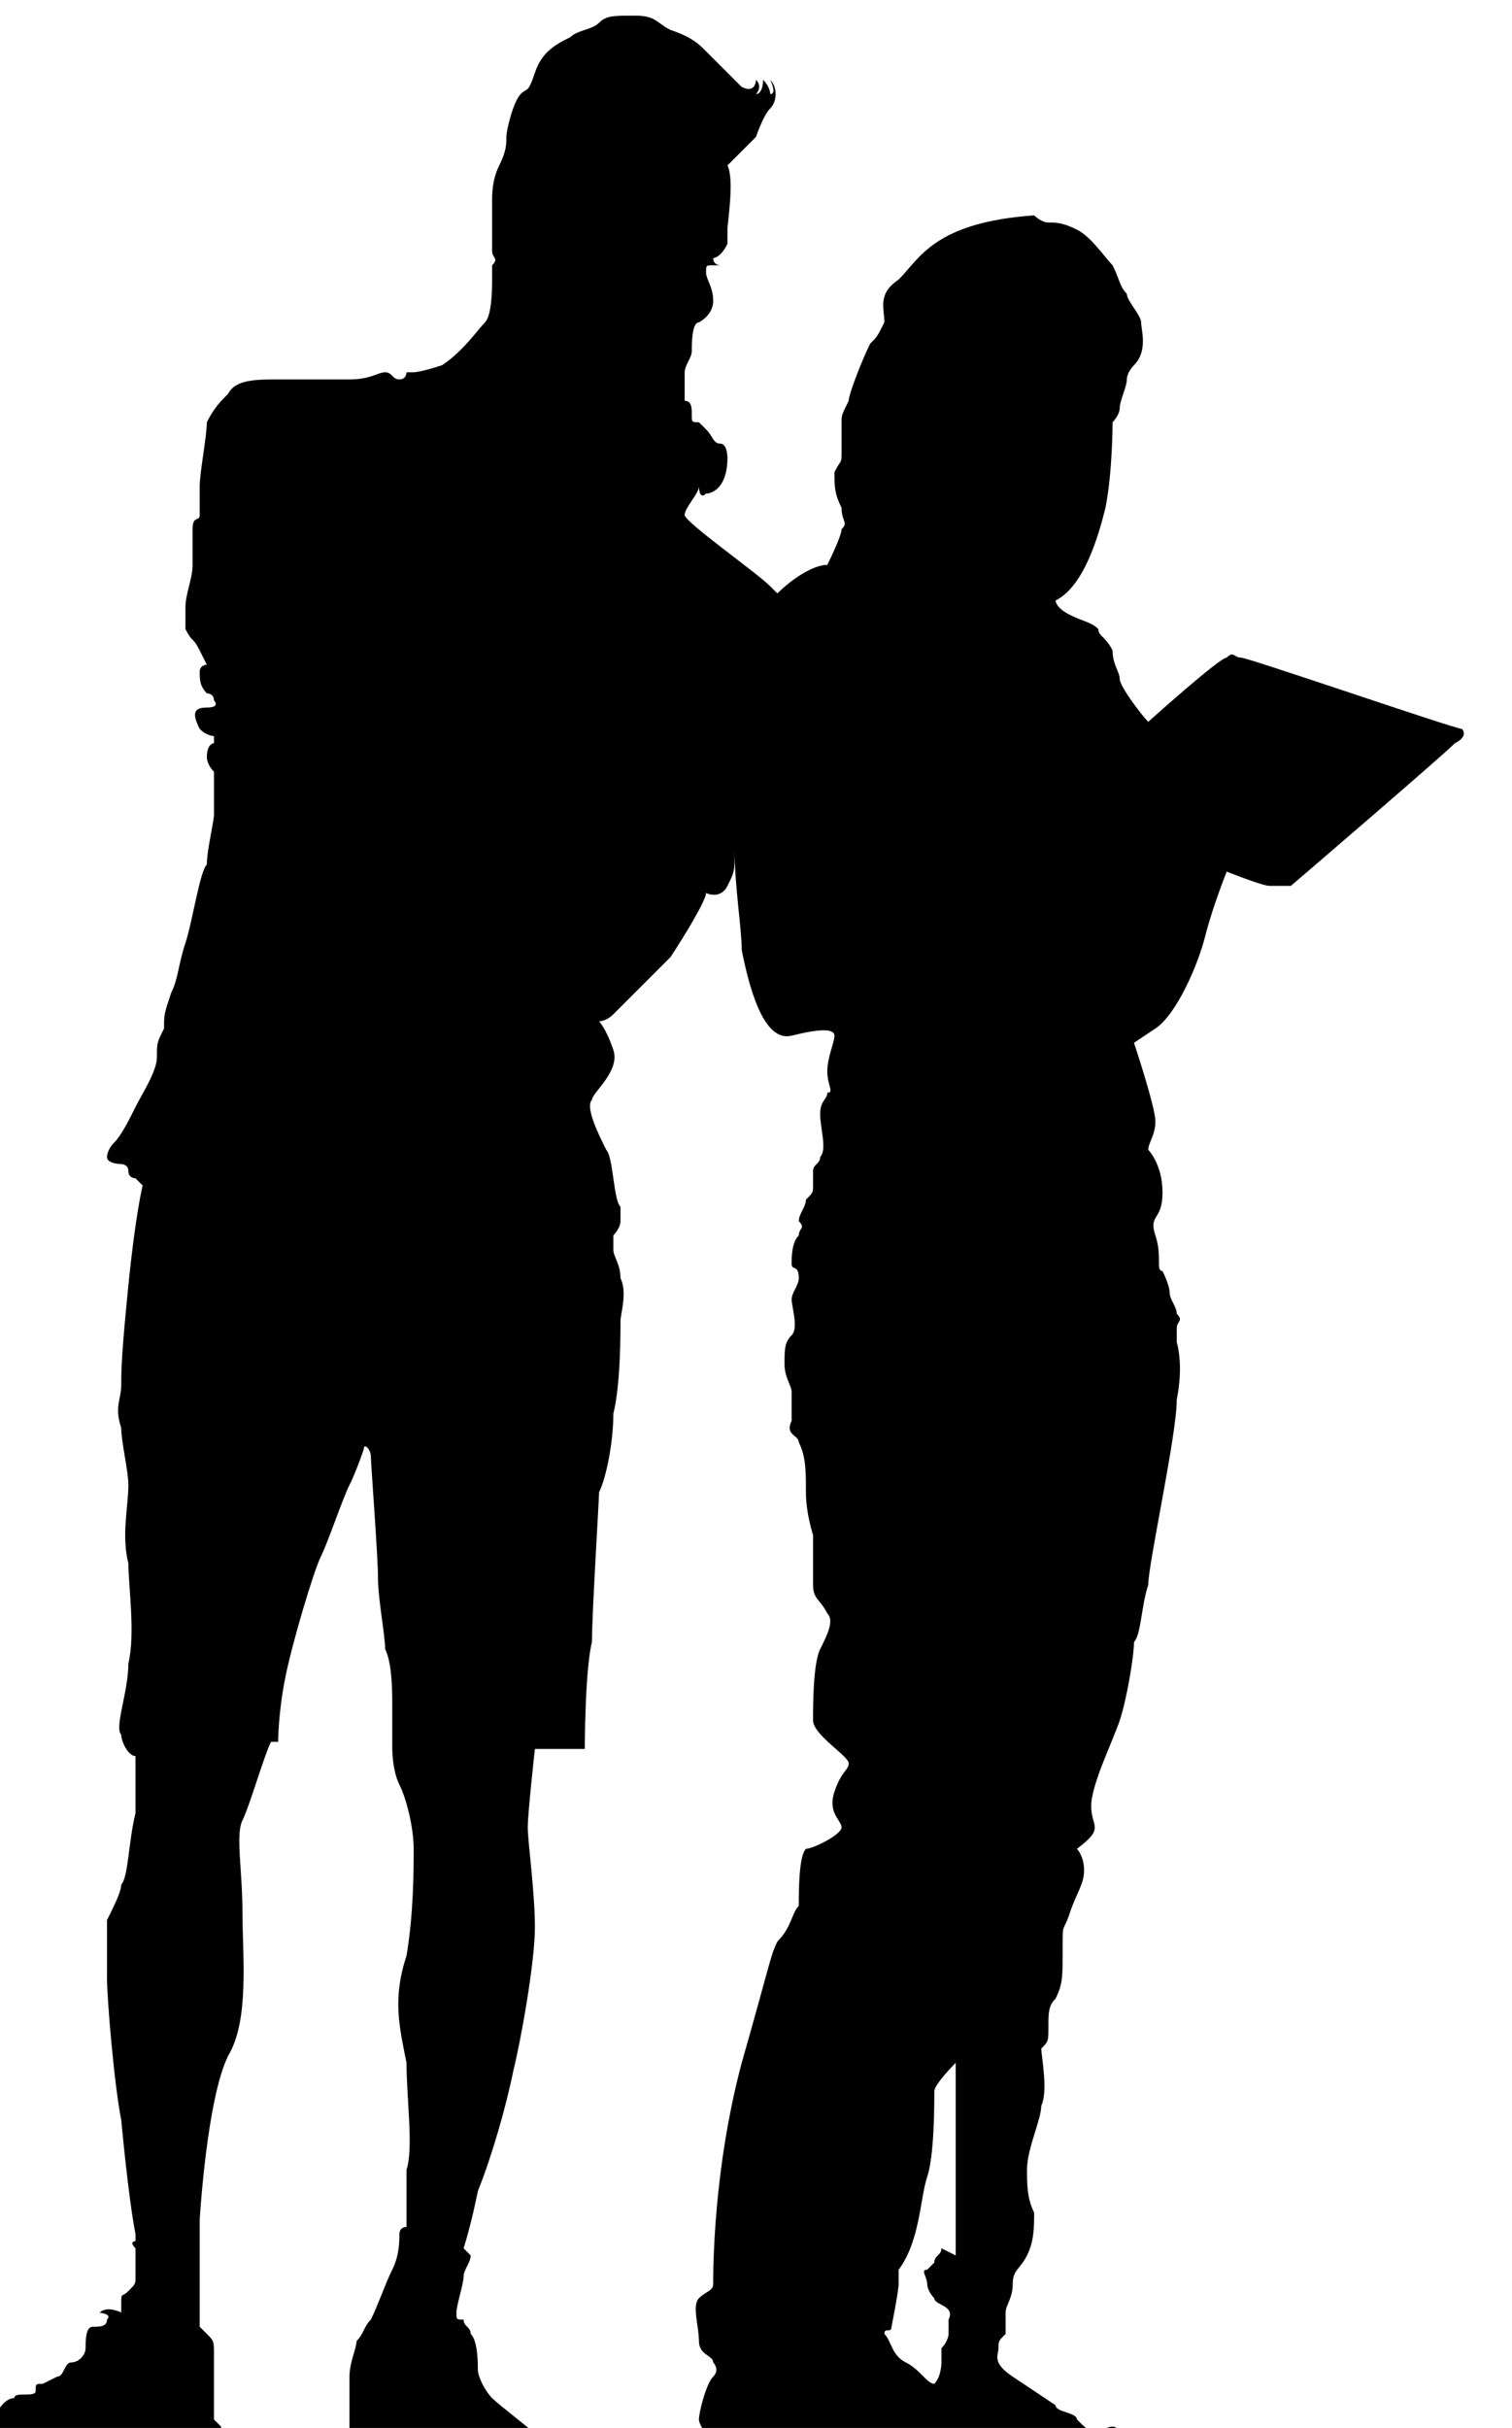 <?xml version="1.0" encoding="UTF-8"?> <!-- Creator: CorelDRAW 2017 --> <svg xmlns="http://www.w3.org/2000/svg" xmlns:xlink="http://www.w3.org/1999/xlink" xml:space="preserve" width="63.974mm" height="102.715mm" style="shape-rendering:geometricPrecision; text-rendering:geometricPrecision; image-rendering:optimizeQuality; fill-rule:evenodd; clip-rule:evenodd" viewBox="0 0 212 340"> <defs> <style type="text/css"> <![CDATA[ .fil0 {fill:black;fill-rule:nonzero} ]]> </style> </defs> <g id="Layer_x0020_1">  <path class="fil0" d="M132 315c0,1 -1,1 -1,2 -1,1 -1,1 -1,1 -1,0 0,1 0,2 0,0 0,1 1,2 0,1 3,1 2,3 0,1 0,2 0,2 0,0 0,1 -1,2 0,1 0,1 0,2 0,0 0,2 -1,3 -1,0 -2,-2 -4,-3 -2,-1 -2,-3 -3,-4 0,-1 1,0 1,-1 0,0 1,-5 1,-6 0,-1 0,-2 0,-2 3,-4 3,-10 4,-13 1,-3 1,-10 1,-12 0,-1 3,-4 3,-4 0,1 0,3 0,5 0,2 0,21 0,22zm-26 -296c0,0 1,-3 2,-4 1,-1 1,-3 0,-4 0,0 1,2 0,2 0,0 0,-1 -1,-2 0,0 0,2 -1,2 0,0 1,-1 0,-2 0,0 0,2 -2,1 -2,-2 -4,-4 -5,-5 -1,-1 -2,-2 -5,-3 -2,-1 -2,-2 -5,-2 -3,0 -4,0 -5,1 -1,1 -3,1 -4,2 -2,1 -4,2 -5,5 -1,3 -1,2 -2,3 -1,1 -2,5 -2,6 0,1 0,2 -1,4 -1,2 -1,4 -1,5 0,1 0,2 0,4 0,1 0,2 0,3 0,1 1,1 0,2 0,2 0,1 0,2 0,1 0,5 -1,6 -1,1 -3,4 -6,6 -3,1 -4,1 -4,1 -1,0 -1,0 -1,0 0,0 0,1 -1,1 -1,0 -1,-1 -2,-1 -1,0 -2,1 -5,1 -3,0 -8,0 -10,0 -3,0 -6,0 -7,2 -1,1 -2,2 -3,4 0,2 -1,7 -1,9 0,2 0,3 0,4 0,1 -1,0 -1,2 0,1 0,1 0,3 0,1 0,0 0,2 0,2 -1,4 -1,6 0,2 0,1 0,3 1,2 1,1 2,3 1,2 1,2 1,2 0,0 -1,0 -1,1 0,1 0,2 1,3 0,0 1,0 1,1 0,0 1,1 -1,1 -2,0 -2,1 -1,3 1,1 2,1 2,1 0,1 0,1 0,1 0,0 -1,0 -1,2 0,0 0,1 1,2 0,1 0,5 0,6 0,1 -1,5 -1,7 -1,1 -2,8 -3,11 -1,3 -1,5 -2,7 -1,3 -1,3 -1,5 -1,2 -1,2 -1,4 0,2 -2,5 -3,7 -1,2 -2,4 -3,5 -1,1 -1,2 -1,2 0,1 2,1 2,1 0,0 1,0 1,1 0,1 1,1 1,1 1,1 1,1 1,1 0,0 -1,4 -2,14 -1,10 -1,12 -1,14 0,2 -1,3 0,6 0,2 1,6 1,8 0,3 -1,7 0,11 0,3 1,10 0,14 0,4 -2,9 -1,10 0,1 1,3 2,3 0,0 0,4 0,8 -1,4 -1,9 -2,10 0,1 -1,3 -2,5 0,2 0,5 0,8 0,3 1,15 2,20 0,0 1,11 2,16 0,0 0,0 0,1 0,0 -1,0 0,1 0,1 0,3 0,4 0,1 0,1 -1,2 -1,1 -1,0 -1,2 0,1 0,1 0,1 0,0 -2,-1 -3,0 -1,0 2,0 1,1 0,1 -1,1 -2,1 -1,0 -1,2 -1,3 0,1 -1,2 -2,2 -1,0 -1,2 -2,2 0,0 -2,1 -2,1 -1,0 -1,0 -1,1 0,1 -3,0 -3,1 -1,0 -2,1 -3,3 -1,2 0,3 -1,4 0,0 -1,1 -1,2 1,2 2,2 5,2 3,0 26,0 26,0 0,0 3,1 3,-7 0,0 0,0 -1,-1 0,0 0,-7 0,-9 0,-2 0,-2 -1,-3 -1,-1 -1,-1 -1,-1 0,0 0,-2 0,-3 0,-2 0,-2 0,-3 0,-1 0,-7 0,-8 0,0 0,0 0,-1 0,0 1,-17 4,-23 3,-5 2,-14 2,-20 0,-6 -1,-11 0,-13 1,-2 3,-9 4,-11l1 0c0,0 0,-4 1,-9 1,-5 4,-15 5,-17 1,-2 3,-8 4,-10 1,-2 2,-5 2,-5 0,-1 1,0 1,1 0,1 1,14 1,17 0,3 1,8 1,10 1,2 1,6 1,8 0,2 0,4 0,5 0,1 0,0 0,1 0,0 0,3 1,5 1,2 2,6 2,9 0,3 0,9 -1,15 -2,6 -1,10 0,15 0,5 1,12 0,15 0,4 0,7 0,8 0,0 -1,0 -1,1 0,1 0,3 -1,5 -1,2 -2,5 -3,7 -1,1 -1,2 -2,3 0,1 -1,3 -1,5 0,1 0,7 0,9 0,0 -1,3 -1,7l27 0c0,0 1,-2 0,-5 0,0 1,-2 0,-3 -1,-1 -5,-4 -6,-5 -1,-1 -2,-3 -2,-4 0,-1 0,-4 -1,-5 0,-1 -1,-1 -1,-2 -1,0 -1,0 -1,-1 0,-1 1,-4 1,-5 0,-1 1,-2 1,-3 0,0 0,0 -1,-1 0,0 1,-3 2,-8 2,-5 4,-12 5,-17 1,-4 3,-15 3,-20 0,-5 -1,-12 -1,-14 0,-2 1,-11 1,-11 0,0 7,0 7,0 0,0 0,-11 1,-15 0,-4 1,-20 1,-21 1,-2 2,-7 2,-11 1,-4 1,-11 1,-13 0,-1 1,-4 0,-6 0,-2 -1,-3 -1,-4 0,-1 0,-1 0,-2 0,0 1,-1 1,-2 0,-1 0,-1 0,-2 -1,-1 -1,-7 -2,-8 -1,-2 -3,-6 -2,-7 0,-1 4,-4 3,-7 -1,-3 -2,-4 -2,-4 0,0 1,0 2,-1 1,-1 6,-6 8,-8 2,-3 5,-8 5,-9 0,0 2,1 3,-1 1,-2 1,-2 1,-5 0,5 1,11 1,14 1,5 3,13 7,12 4,-1 6,-1 6,0 0,1 -1,3 -1,5 0,2 1,3 0,3 0,1 -1,1 -1,3 0,2 1,5 0,6 0,1 -1,1 -1,2 0,1 0,1 0,2 0,1 0,1 -1,2 0,1 -1,2 -1,3 1,1 0,1 0,2 -1,1 -1,3 -1,4 0,1 1,0 1,2 0,1 -1,2 -1,3 0,1 1,4 0,5 -1,1 -1,2 -1,4 0,2 1,3 1,4 0,1 0,2 0,4 -1,2 1,2 1,3 1,2 1,4 1,7 0,3 1,6 1,6 0,0 0,1 0,2 0,1 0,3 0,5 0,2 1,2 2,4 1,1 0,3 -1,5 -1,2 -1,8 -1,10 0,2 5,5 5,6 0,1 -1,1 -2,4 -1,3 1,4 1,5 0,1 -4,3 -5,3 -1,1 -1,6 -1,8 -1,1 -1,3 -3,5 -1,2 -1,3 -5,17 -4,15 -4,29 -4,31 0,1 -1,1 -2,2 -1,1 0,4 0,6 0,2 2,2 2,3 0,0 1,1 0,2 -1,1 -2,5 -2,6 0,1 2,3 1,4 0,1 0,1 0,1 0,1 3,0 3,1 1,0 0,0 4,2 4,2 19,0 20,0 1,0 1,-1 1,-1 2,0 14,1 17,1 3,0 12,-1 14,-1 2,0 2,-1 2,-2 -1,0 -3,-1 -3,-1 1,-1 0,-3 -1,-3 -1,0 -2,1 -2,1 -1,0 -2,-1 -3,-2 0,-1 -3,-1 -3,-2 0,0 -3,-2 -6,-4 -3,-2 -2,-3 -2,-4 0,-1 0,-1 1,-2 0,-1 0,-2 0,-3 0,-1 1,-2 1,-4 0,-2 1,-2 2,-4 1,-2 1,-4 1,-6 -1,-2 -1,-4 -1,-6 0,-3 2,-7 2,-9 1,-2 0,-7 0,-8 1,-1 1,-1 1,-3 0,-2 0,-3 1,-4 1,-2 1,-3 1,-7 0,-4 0,-2 1,-5 1,-3 2,-4 2,-6 0,-2 -1,-3 -1,-3 4,-3 2,-3 2,-6 0,-3 3,-9 4,-12 1,-3 2,-9 2,-11 1,-1 1,-5 2,-8 0,-3 4,-21 4,-26 1,-5 0,-8 0,-8 0,-1 0,-1 0,-2 0,-1 1,-1 0,-2 0,-1 -1,-2 -1,-3 0,-1 -1,-3 -1,-3 -1,0 0,-2 -1,-5 -1,-3 1,-2 1,-6 0,-4 -2,-6 -2,-6 0,-1 1,-2 1,-4 0,-2 -3,-11 -3,-11 0,0 0,0 3,-2 3,-2 6,-9 7,-13 1,-4 3,-9 3,-9 0,0 5,2 6,2 1,0 3,0 3,0 0,0 21,-18 23,-20 2,-1 1,-2 1,-2 -1,0 -30,-10 -31,-10 -1,0 -1,-1 -2,0 -1,0 -11,9 -11,9 -1,-1 -4,-5 -4,-6 0,-1 -1,-2 -1,-4 -1,-2 -2,-2 -2,-3 -1,-1 -2,-1 -4,-2 -2,-1 -2,-2 -2,-2 4,-2 6,-9 7,-13 1,-5 1,-12 1,-12 0,0 1,-1 1,-2 0,-1 1,-3 1,-4 0,-1 1,-2 1,-2 2,-2 1,-5 1,-6 0,-1 -2,-3 -2,-4 -1,-1 -1,-2 -2,-4 -1,-1 -3,-4 -5,-5 -2,-1 -3,-1 -4,-1 -1,0 -2,-1 -2,-1 -14,1 -16,6 -19,9 -3,2 -2,4 -2,6 -1,2 -1,2 -2,3 -1,2 -3,7 -3,8 -1,2 -1,2 -1,3 0,1 0,2 0,4 0,2 0,1 -1,3 0,2 0,3 1,5 0,2 1,2 0,3 0,1 -2,5 -2,5l0 0c-2,0 -5,2 -7,4 0,0 -1,-1 -1,-1 -2,-2 -12,-9 -12,-10 0,-1 2,-3 2,-4 0,0 0,0 0,0 0,0 0,2 1,1 1,0 3,-1 3,-5 0,0 0,-2 -1,-2 -1,0 -1,-1 -2,-2 0,0 -1,-1 -1,-1 -1,0 -1,0 -1,-1 0,-1 0,-2 -1,-2 0,0 0,-2 0,-3 0,-1 0,-1 0,-1 0,-1 1,-2 1,-3 0,-1 0,-4 1,-4 0,0 2,-1 2,-3 0,-2 -1,-3 -1,-4 0,-1 0,-1 1,-1 0,0 1,0 1,0 0,0 -1,0 -1,-1 0,0 1,0 2,-2 0,0 0,-1 0,-2 0,-1 1,-7 0,-9z"></path> </g> </svg> 